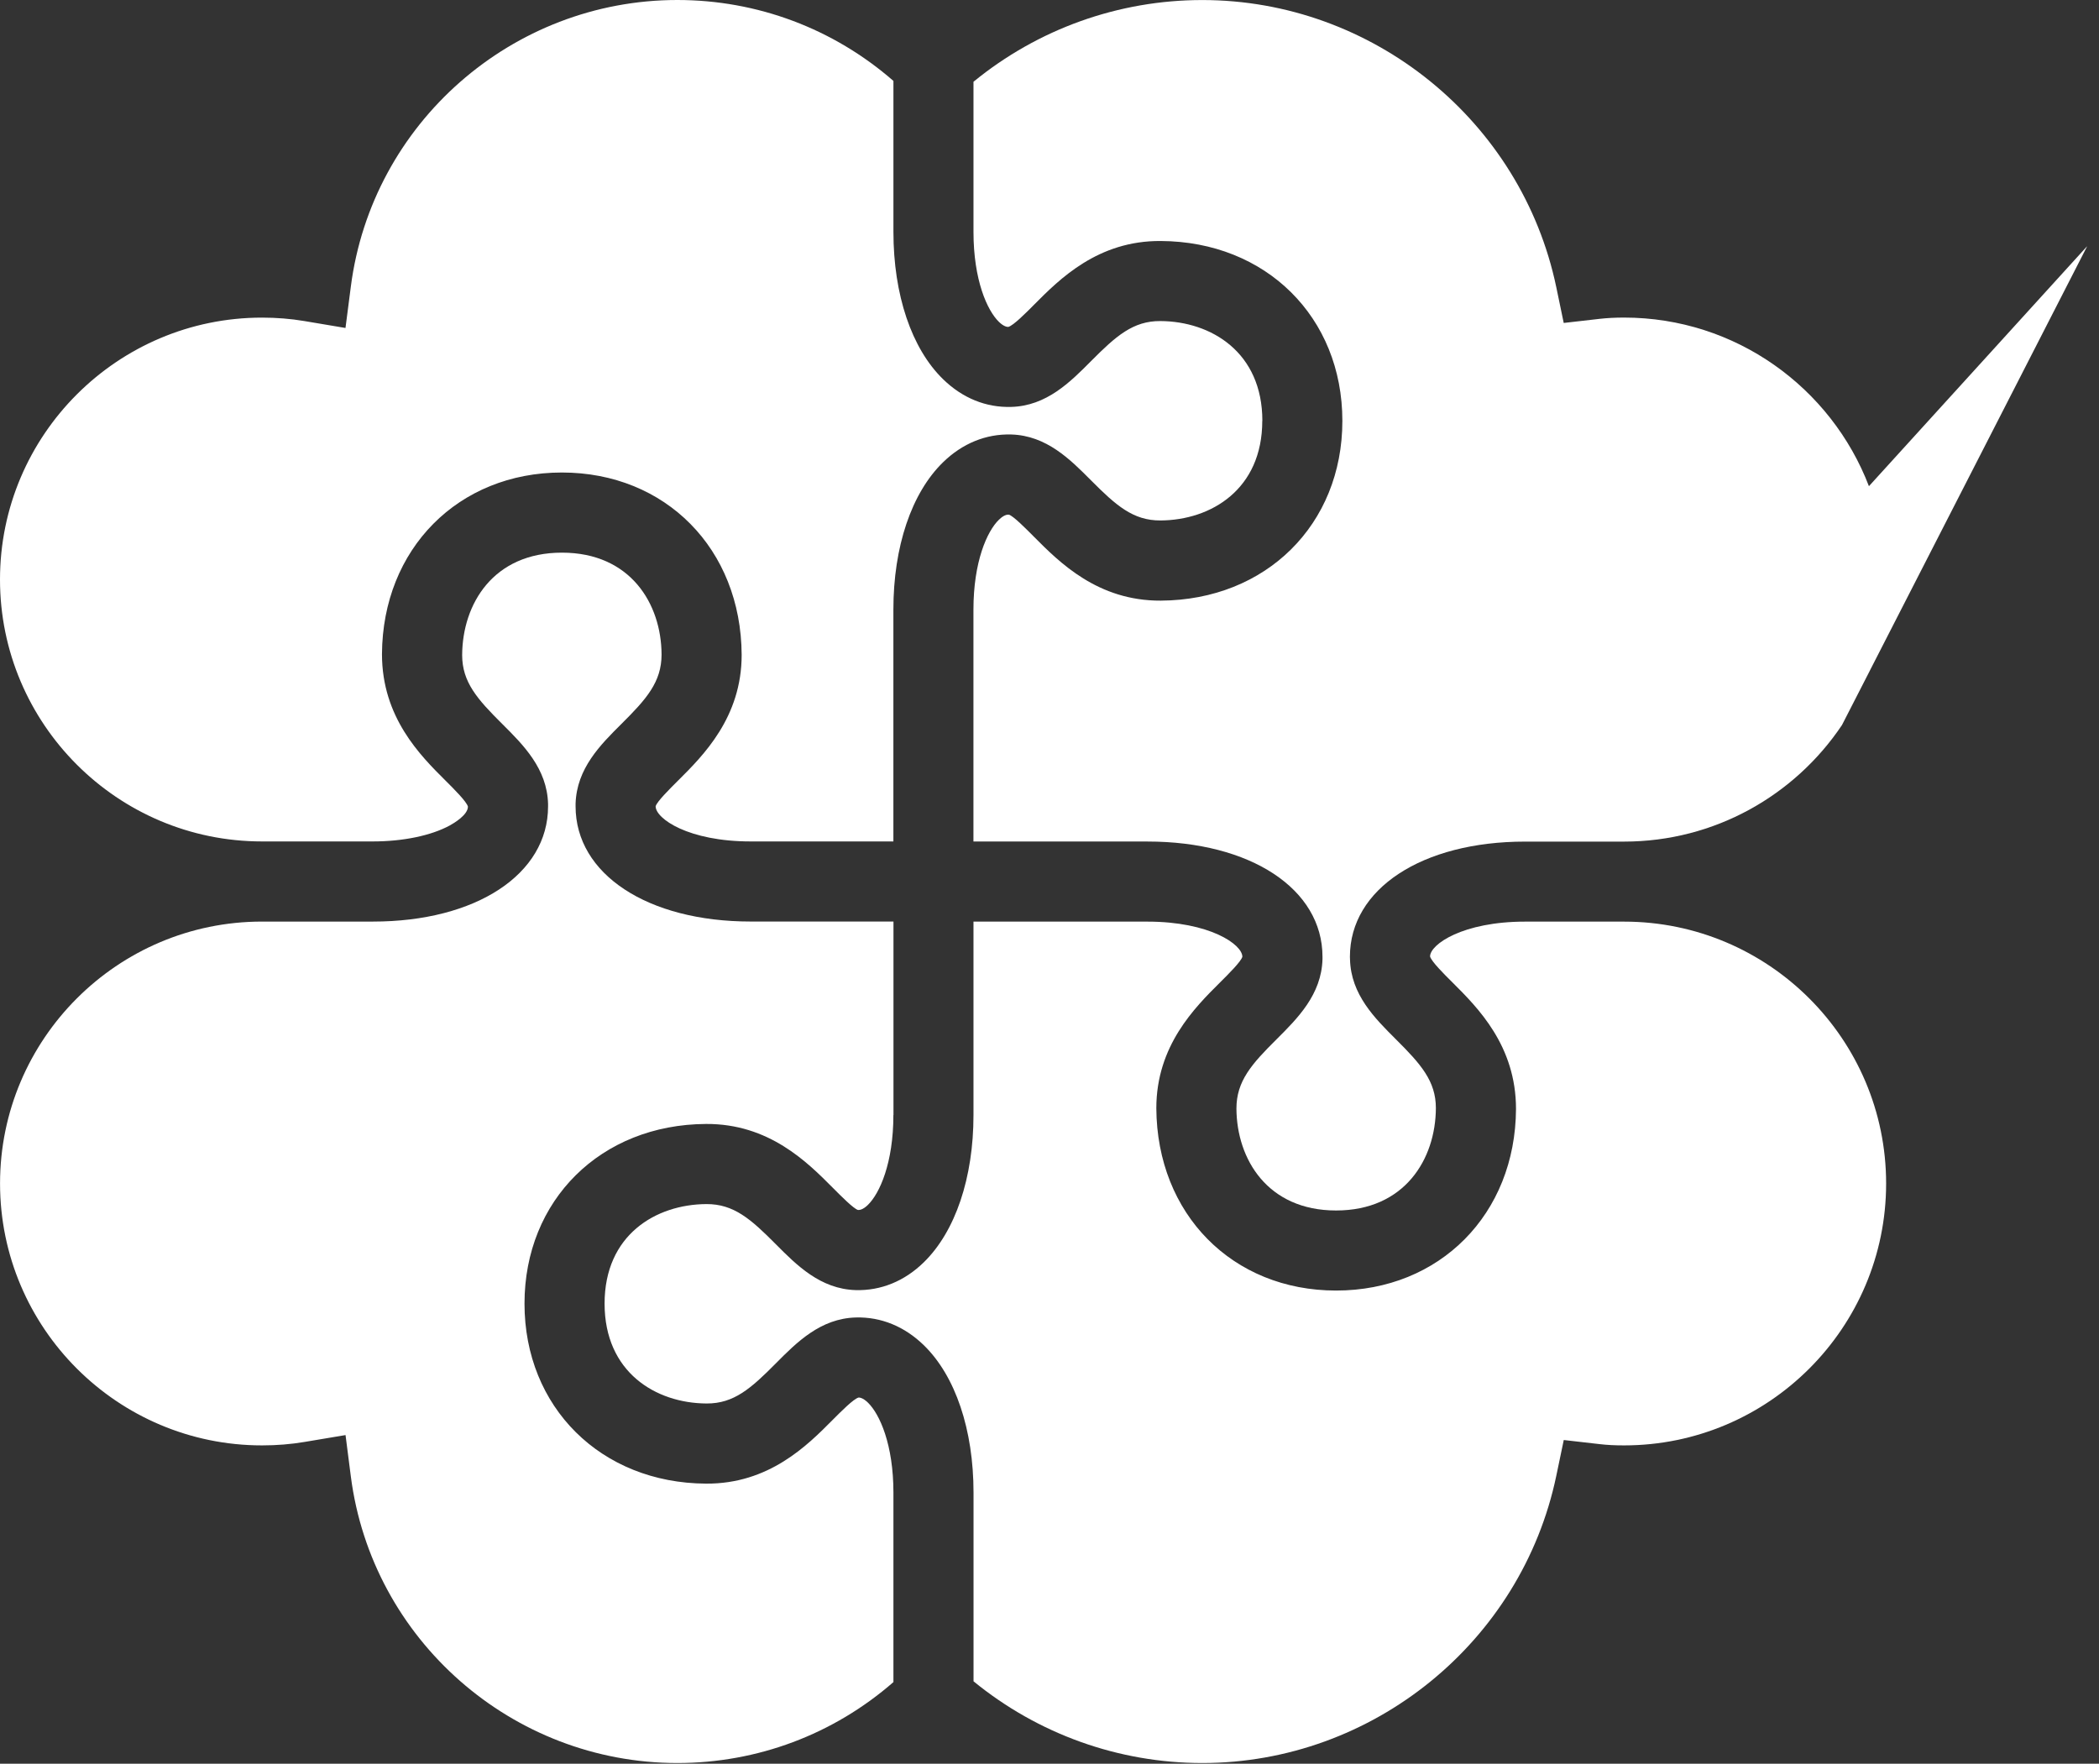 <svg width="144" height="121" viewBox="0 0 144 121" fill="none" xmlns="http://www.w3.org/2000/svg">
<rect x="0" y="0" width="144" height="121" fill="#333333" stroke="none"/>
<path d="M86.597 28.871C86.597 33.569 83.088 35.687 79.611 35.706C77.731 35.714 76.56 34.673 74.851 32.956C73.416 31.513 71.792 29.878 69.37 29.807C67.636 29.761 66.025 30.42 64.699 31.711C62.532 33.821 61.29 37.504 61.29 41.819V57.726H51.494C47.217 57.726 44.979 56.159 44.979 55.315C45.066 54.995 45.934 54.133 46.509 53.56C48.25 51.83 50.881 49.213 50.881 44.925C50.843 37.653 45.657 32.416 38.548 32.416C31.44 32.416 26.246 37.656 26.205 44.873C26.205 49.218 28.833 51.83 30.572 53.56C31.144 54.13 32.009 54.99 32.102 55.337C32.099 55.909 31.144 56.473 30.851 56.633C29.571 57.328 27.651 57.726 25.581 57.726H17.976C8.063 57.726 0 49.666 0 39.758C0 29.85 8.063 21.79 17.976 21.79C18.969 21.79 19.948 21.868 20.884 22.026L23.702 22.5L24.068 19.666C25.511 8.454 35.142 0 46.468 0C51.957 0 57.178 1.964 61.293 5.552V15.907C61.293 20.23 62.538 23.919 64.71 26.026C66.036 27.314 67.65 27.968 69.372 27.916C71.789 27.852 73.419 26.216 74.854 24.77C76.56 23.054 77.734 22.012 79.611 22.026C83.093 22.045 86.603 24.168 86.603 28.871" fill="white"/>
<path d="M129.396 81.192C129.396 91.1 121.33 99.16 111.417 99.16C110.796 99.16 110.256 99.133 109.77 99.076L107.281 98.791L106.768 101.246C104.381 112.664 94.167 120.95 82.483 120.95C76.747 120.95 71.219 118.967 66.788 115.344V102.404C66.788 98.084 65.546 94.398 63.379 92.288C62.052 90.997 60.441 90.338 58.716 90.384C56.291 90.449 54.661 92.087 53.224 93.535C51.518 95.255 50.346 96.296 48.47 96.285C44.987 96.266 41.477 94.14 41.477 89.432C41.477 84.723 44.987 82.624 48.464 82.605C50.344 82.597 51.515 83.638 53.224 85.358C54.659 86.801 56.283 88.434 58.705 88.507C60.436 88.553 62.05 87.894 63.373 86.603C65.54 84.49 66.785 80.807 66.785 76.495V63.227H78.716C82.993 63.227 85.231 64.794 85.231 65.638C85.144 65.963 84.276 66.826 83.704 67.395C81.962 69.126 79.329 71.743 79.329 76.028C79.37 83.297 84.555 88.537 91.661 88.537C98.767 88.537 103.966 83.297 104.004 76.08C104.004 71.735 101.376 69.123 99.638 67.392C99.065 66.823 98.198 65.96 98.108 65.616C98.111 64.789 100.351 63.227 104.628 63.227H111.417C121.33 63.227 129.396 71.287 129.396 81.195" fill="white"/>
<path d="M61.29 76.492C61.29 79.787 60.349 81.876 59.541 82.662C59.177 83.017 58.947 83.012 58.86 83.009C58.562 82.922 57.697 82.055 57.127 81.48C55.386 79.73 52.758 77.086 48.44 77.108C41.22 77.145 35.983 82.329 35.983 89.432C35.983 96.535 41.22 101.745 48.44 101.783C52.755 101.81 55.386 99.163 57.127 97.408C57.697 96.836 58.556 95.968 58.904 95.876C58.95 95.876 59.18 95.873 59.544 96.226C60.352 97.012 61.293 99.101 61.293 102.404V115.398C57.179 118.986 51.958 120.95 46.468 120.95C35.142 120.95 25.511 112.496 24.068 101.284L23.705 98.452L20.887 98.924C19.951 99.082 18.972 99.16 17.979 99.16C8.066 99.16 0.003 91.1 0.003 81.192C0.003 71.284 8.066 63.224 17.979 63.224H25.584C32.658 63.224 37.599 59.977 37.599 55.326V55.142C37.532 52.725 35.896 51.098 34.45 49.66C32.742 47.962 31.706 46.796 31.706 44.938C31.725 41.423 33.848 37.914 38.551 37.914C43.254 37.914 45.37 41.423 45.386 44.9C45.386 46.791 44.347 47.96 42.636 49.66C41.193 51.095 39.56 52.719 39.487 55.139V55.312C39.487 59.969 44.426 63.221 51.499 63.221H61.296V76.489L61.29 76.492Z" fill="white"/>
<path d="M143.176 16.902L128.216 33.355C125.631 26.598 119.073 21.787 111.419 21.787C110.801 21.787 110.261 21.817 109.77 21.871L107.278 22.156L106.768 19.704C104.381 8.286 94.17 0.003 82.48 0.003C76.744 0.003 71.214 1.985 66.785 5.609V15.907C66.785 19.213 67.726 21.302 68.534 22.085C68.895 22.433 69.12 22.427 69.174 22.427C69.522 22.335 70.384 21.467 70.951 20.895C72.692 19.145 75.323 16.501 79.635 16.534C86.855 16.569 92.092 21.763 92.092 28.874C92.092 35.985 86.855 41.166 79.635 41.206C75.317 41.228 72.687 38.586 70.945 36.834C70.376 36.262 69.516 35.391 69.212 35.307C69.123 35.302 68.898 35.299 68.532 35.654C67.723 36.435 66.782 38.524 66.782 41.822V57.732H78.716C85.789 57.732 90.728 60.983 90.728 65.64V65.806C90.66 68.231 89.022 69.861 87.579 71.298C85.865 72.999 84.824 74.168 84.824 76.055C84.845 79.535 86.966 83.044 91.661 83.044C96.356 83.044 98.49 79.535 98.507 76.02C98.507 74.162 97.468 72.996 95.762 71.298C94.319 69.858 92.678 68.233 92.616 65.817L92.61 65.635C92.61 60.983 97.549 57.737 104.628 57.737H111.417C117.633 57.737 123.128 54.564 126.358 49.755L126.364 49.747L128.284 46.001C128.284 46.001 128.286 45.993 128.289 45.988L143.176 16.916V16.902Z" fill="white"/>
</svg>
